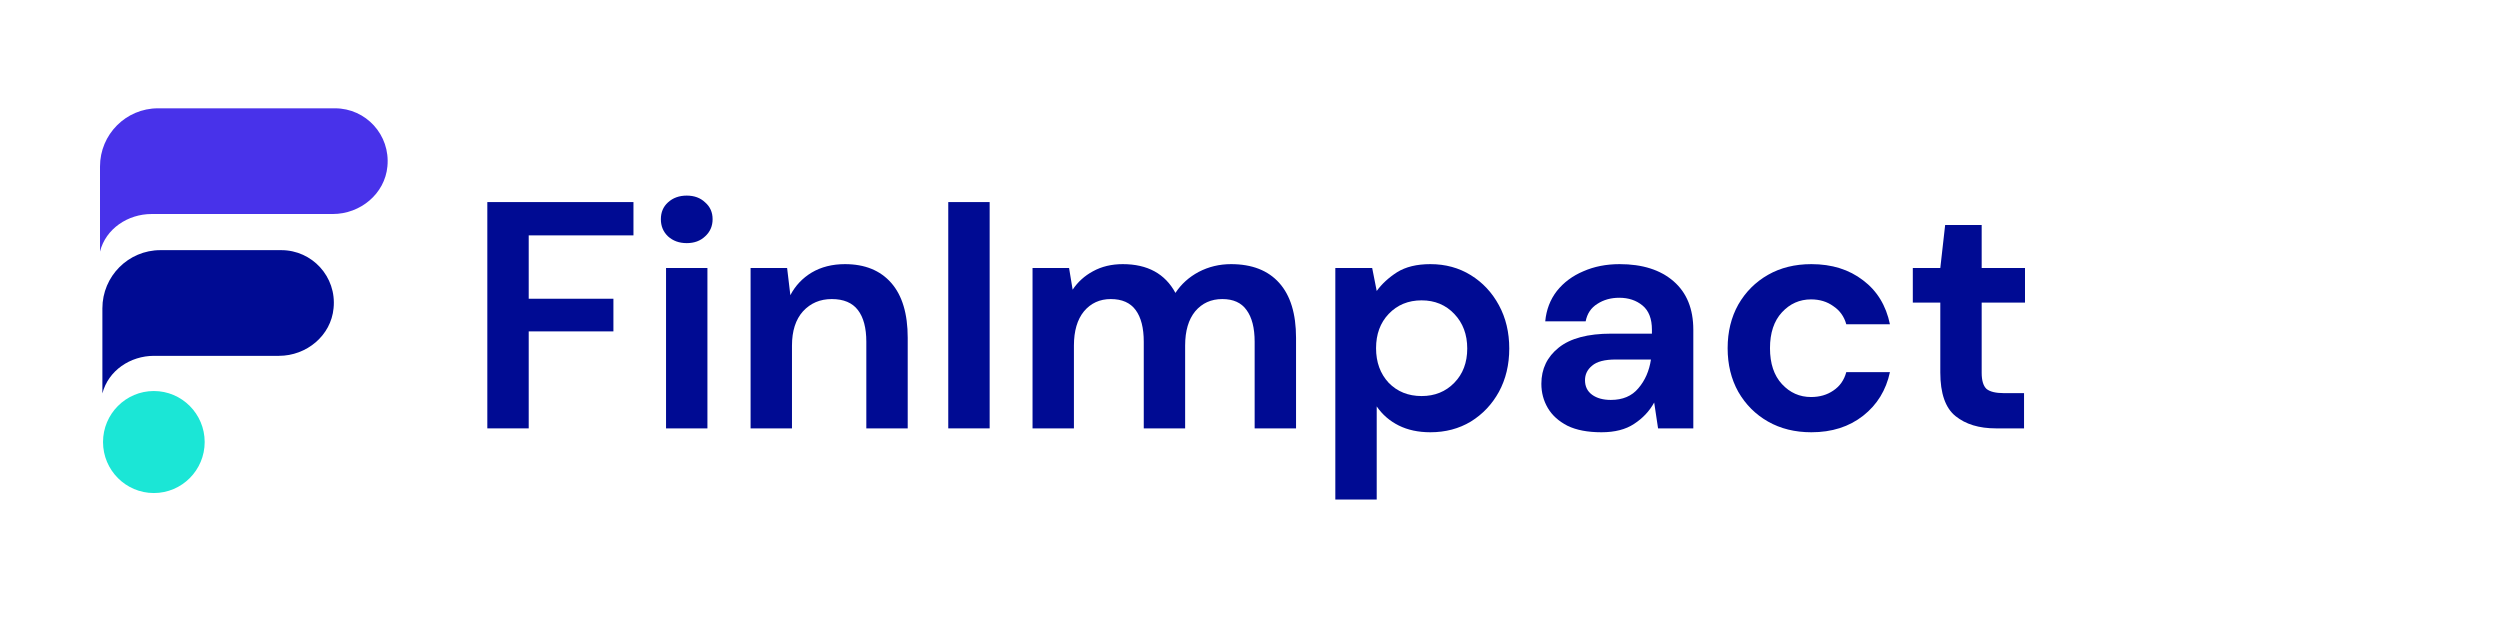 <svg width="200" height="50" viewBox="0 0 200 50" fill="none" xmlns="http://www.w3.org/2000/svg">
<g clip-path="url(#clip0_13556_290786)">
<path d="M38.986 34.27V16.166H50.677V18.83H42.297V23.899H49.073V26.511H42.297V34.27H38.986Z" fill="#000B93"/>
<path d="M54.938 19.45C54.335 19.45 53.835 19.269 53.438 18.907C53.059 18.545 52.869 18.088 52.869 17.536C52.869 16.985 53.059 16.536 53.438 16.192C53.835 15.829 54.335 15.648 54.938 15.648C55.542 15.648 56.033 15.829 56.412 16.192C56.809 16.536 57.008 16.985 57.008 17.536C57.008 18.088 56.809 18.545 56.412 18.907C56.033 19.269 55.542 19.45 54.938 19.45ZM53.283 34.27V21.442H56.594V34.27H53.283Z" fill="#000B93"/>
<path d="M60.047 34.27V21.442H62.969L63.228 23.614C63.625 22.856 64.194 22.252 64.935 21.804C65.694 21.356 66.582 21.131 67.599 21.131C69.185 21.131 70.418 21.631 71.298 22.632C72.177 23.632 72.617 25.097 72.617 27.028V34.27H69.306V27.339C69.306 26.235 69.082 25.39 68.633 24.804C68.185 24.218 67.487 23.925 66.539 23.925C65.607 23.925 64.84 24.252 64.237 24.908C63.651 25.563 63.358 26.477 63.358 27.649V34.27H60.047Z" fill="#000B93"/>
<path d="M75.861 34.27V16.166H79.172V34.27H75.861Z" fill="#000B93"/>
<path d="M82.603 34.27V21.442H85.526L85.811 23.175C86.224 22.554 86.768 22.063 87.44 21.701C88.13 21.321 88.923 21.131 89.82 21.131C91.802 21.131 93.208 21.899 94.035 23.433C94.501 22.726 95.121 22.166 95.898 21.752C96.691 21.338 97.553 21.131 98.484 21.131C100.156 21.131 101.441 21.631 102.337 22.632C103.234 23.632 103.683 25.097 103.683 27.028V34.27H100.372V27.339C100.372 26.235 100.156 25.39 99.725 24.804C99.311 24.218 98.665 23.925 97.786 23.925C96.889 23.925 96.165 24.252 95.613 24.908C95.078 25.563 94.811 26.477 94.811 27.649V34.27H91.501V27.339C91.501 26.235 91.285 25.39 90.854 24.804C90.423 24.218 89.759 23.925 88.862 23.925C87.983 23.925 87.267 24.252 86.716 24.908C86.181 25.563 85.914 26.477 85.914 27.649V34.27H82.603Z" fill="#000B93"/>
<path d="M106.826 39.96V21.442H109.775L110.137 23.278C110.551 22.709 111.094 22.209 111.766 21.778C112.456 21.347 113.344 21.131 114.43 21.131C115.637 21.131 116.715 21.425 117.663 22.011C118.612 22.597 119.362 23.399 119.913 24.416C120.465 25.433 120.741 26.589 120.741 27.882C120.741 29.175 120.465 30.33 119.913 31.348C119.362 32.348 118.612 33.141 117.663 33.727C116.715 34.296 115.637 34.581 114.43 34.581C113.465 34.581 112.62 34.4 111.896 34.038C111.172 33.675 110.585 33.167 110.137 32.512V39.96H106.826ZM113.732 31.684C114.784 31.684 115.655 31.331 116.344 30.623C117.034 29.917 117.379 29.003 117.379 27.882C117.379 26.761 117.034 25.839 116.344 25.114C115.655 24.39 114.784 24.028 113.732 24.028C112.663 24.028 111.783 24.39 111.094 25.114C110.421 25.822 110.085 26.735 110.085 27.856C110.085 28.977 110.421 29.899 111.094 30.623C111.783 31.331 112.663 31.684 113.732 31.684Z" fill="#000B93"/>
<path d="M128.119 34.581C127.016 34.581 126.11 34.408 125.403 34.063C124.697 33.701 124.171 33.227 123.826 32.641C123.481 32.055 123.309 31.408 123.309 30.701C123.309 29.511 123.774 28.546 124.705 27.804C125.636 27.063 127.033 26.692 128.895 26.692H132.154V26.382C132.154 25.503 131.904 24.856 131.404 24.442C130.904 24.028 130.283 23.821 129.542 23.821C128.869 23.821 128.283 23.985 127.783 24.313C127.283 24.623 126.973 25.089 126.852 25.709H123.619C123.705 24.778 124.015 23.968 124.55 23.278C125.102 22.588 125.809 22.063 126.671 21.701C127.533 21.321 128.498 21.131 129.568 21.131C131.395 21.131 132.835 21.588 133.887 22.502C134.939 23.416 135.465 24.709 135.465 26.382V34.27H132.645L132.335 32.201C131.956 32.891 131.421 33.46 130.731 33.908C130.059 34.357 129.188 34.581 128.119 34.581ZM128.869 31.994C129.817 31.994 130.55 31.684 131.067 31.063C131.602 30.442 131.938 29.675 132.076 28.761H129.257C128.378 28.761 127.748 28.925 127.369 29.253C126.99 29.563 126.8 29.951 126.8 30.417C126.8 30.917 126.99 31.305 127.369 31.581C127.748 31.856 128.249 31.994 128.869 31.994Z" fill="#000B93"/>
<path d="M144.91 34.581C143.599 34.581 142.444 34.296 141.444 33.727C140.444 33.158 139.65 32.365 139.064 31.348C138.495 30.33 138.211 29.166 138.211 27.856C138.211 26.546 138.495 25.382 139.064 24.364C139.65 23.347 140.444 22.554 141.444 21.985C142.444 21.416 143.599 21.131 144.91 21.131C146.548 21.131 147.927 21.562 149.048 22.425C150.169 23.27 150.884 24.442 151.195 25.942H147.703C147.531 25.321 147.186 24.839 146.668 24.494C146.168 24.132 145.573 23.951 144.884 23.951C143.97 23.951 143.194 24.296 142.556 24.985C141.918 25.675 141.599 26.632 141.599 27.856C141.599 29.08 141.918 30.037 142.556 30.727C143.194 31.417 143.97 31.762 144.884 31.762C145.573 31.762 146.168 31.589 146.668 31.244C147.186 30.899 147.531 30.408 147.703 29.77H151.195C150.884 31.218 150.169 32.382 149.048 33.262C147.927 34.141 146.548 34.581 144.91 34.581Z" fill="#000B93"/>
<path d="M159.672 34.27C158.328 34.27 157.25 33.943 156.44 33.288C155.629 32.632 155.224 31.468 155.224 29.796V24.209H153.025V21.442H155.224L155.612 18.002H158.534V21.442H162V24.209H158.534V29.822C158.534 30.442 158.664 30.874 158.922 31.115C159.198 31.339 159.664 31.451 160.319 31.451H161.923V34.27H159.672Z" fill="#000B93"/>
<path d="M12.308 31.282C10.065 31.282 8.242 33.111 8.242 35.362C8.242 37.614 10.065 39.443 12.308 39.443C14.551 39.443 16.374 37.614 16.374 35.362C16.374 33.111 14.551 31.282 12.308 31.282Z" fill="#1BE6D6"/>
<path d="M22.505 20.012H12.831C10.269 20.012 8.191 22.097 8.191 24.668V28.467V31.474C8.663 29.644 10.422 28.467 12.321 28.467H22.314C24.519 28.467 26.482 26.856 26.686 24.655C26.941 22.135 24.965 20.012 22.505 20.012Z" fill="#000B93"/>
<path d="M26.8 8.665H12.639C10.078 8.665 8 10.75 8 13.321V17.121V20.127C8.459 18.298 10.23 17.121 12.13 17.121H26.622C28.827 17.121 30.79 15.509 30.993 13.309C31.236 10.789 29.273 8.665 26.8 8.665Z" fill="#4832EA"/>
</g>
<defs>
<clipPath id="clip0_13556_290786">
<rect width="154" height="31.57" fill="white" transform="translate(8 8.665)"/>
</clipPath>
</defs>
</svg>
